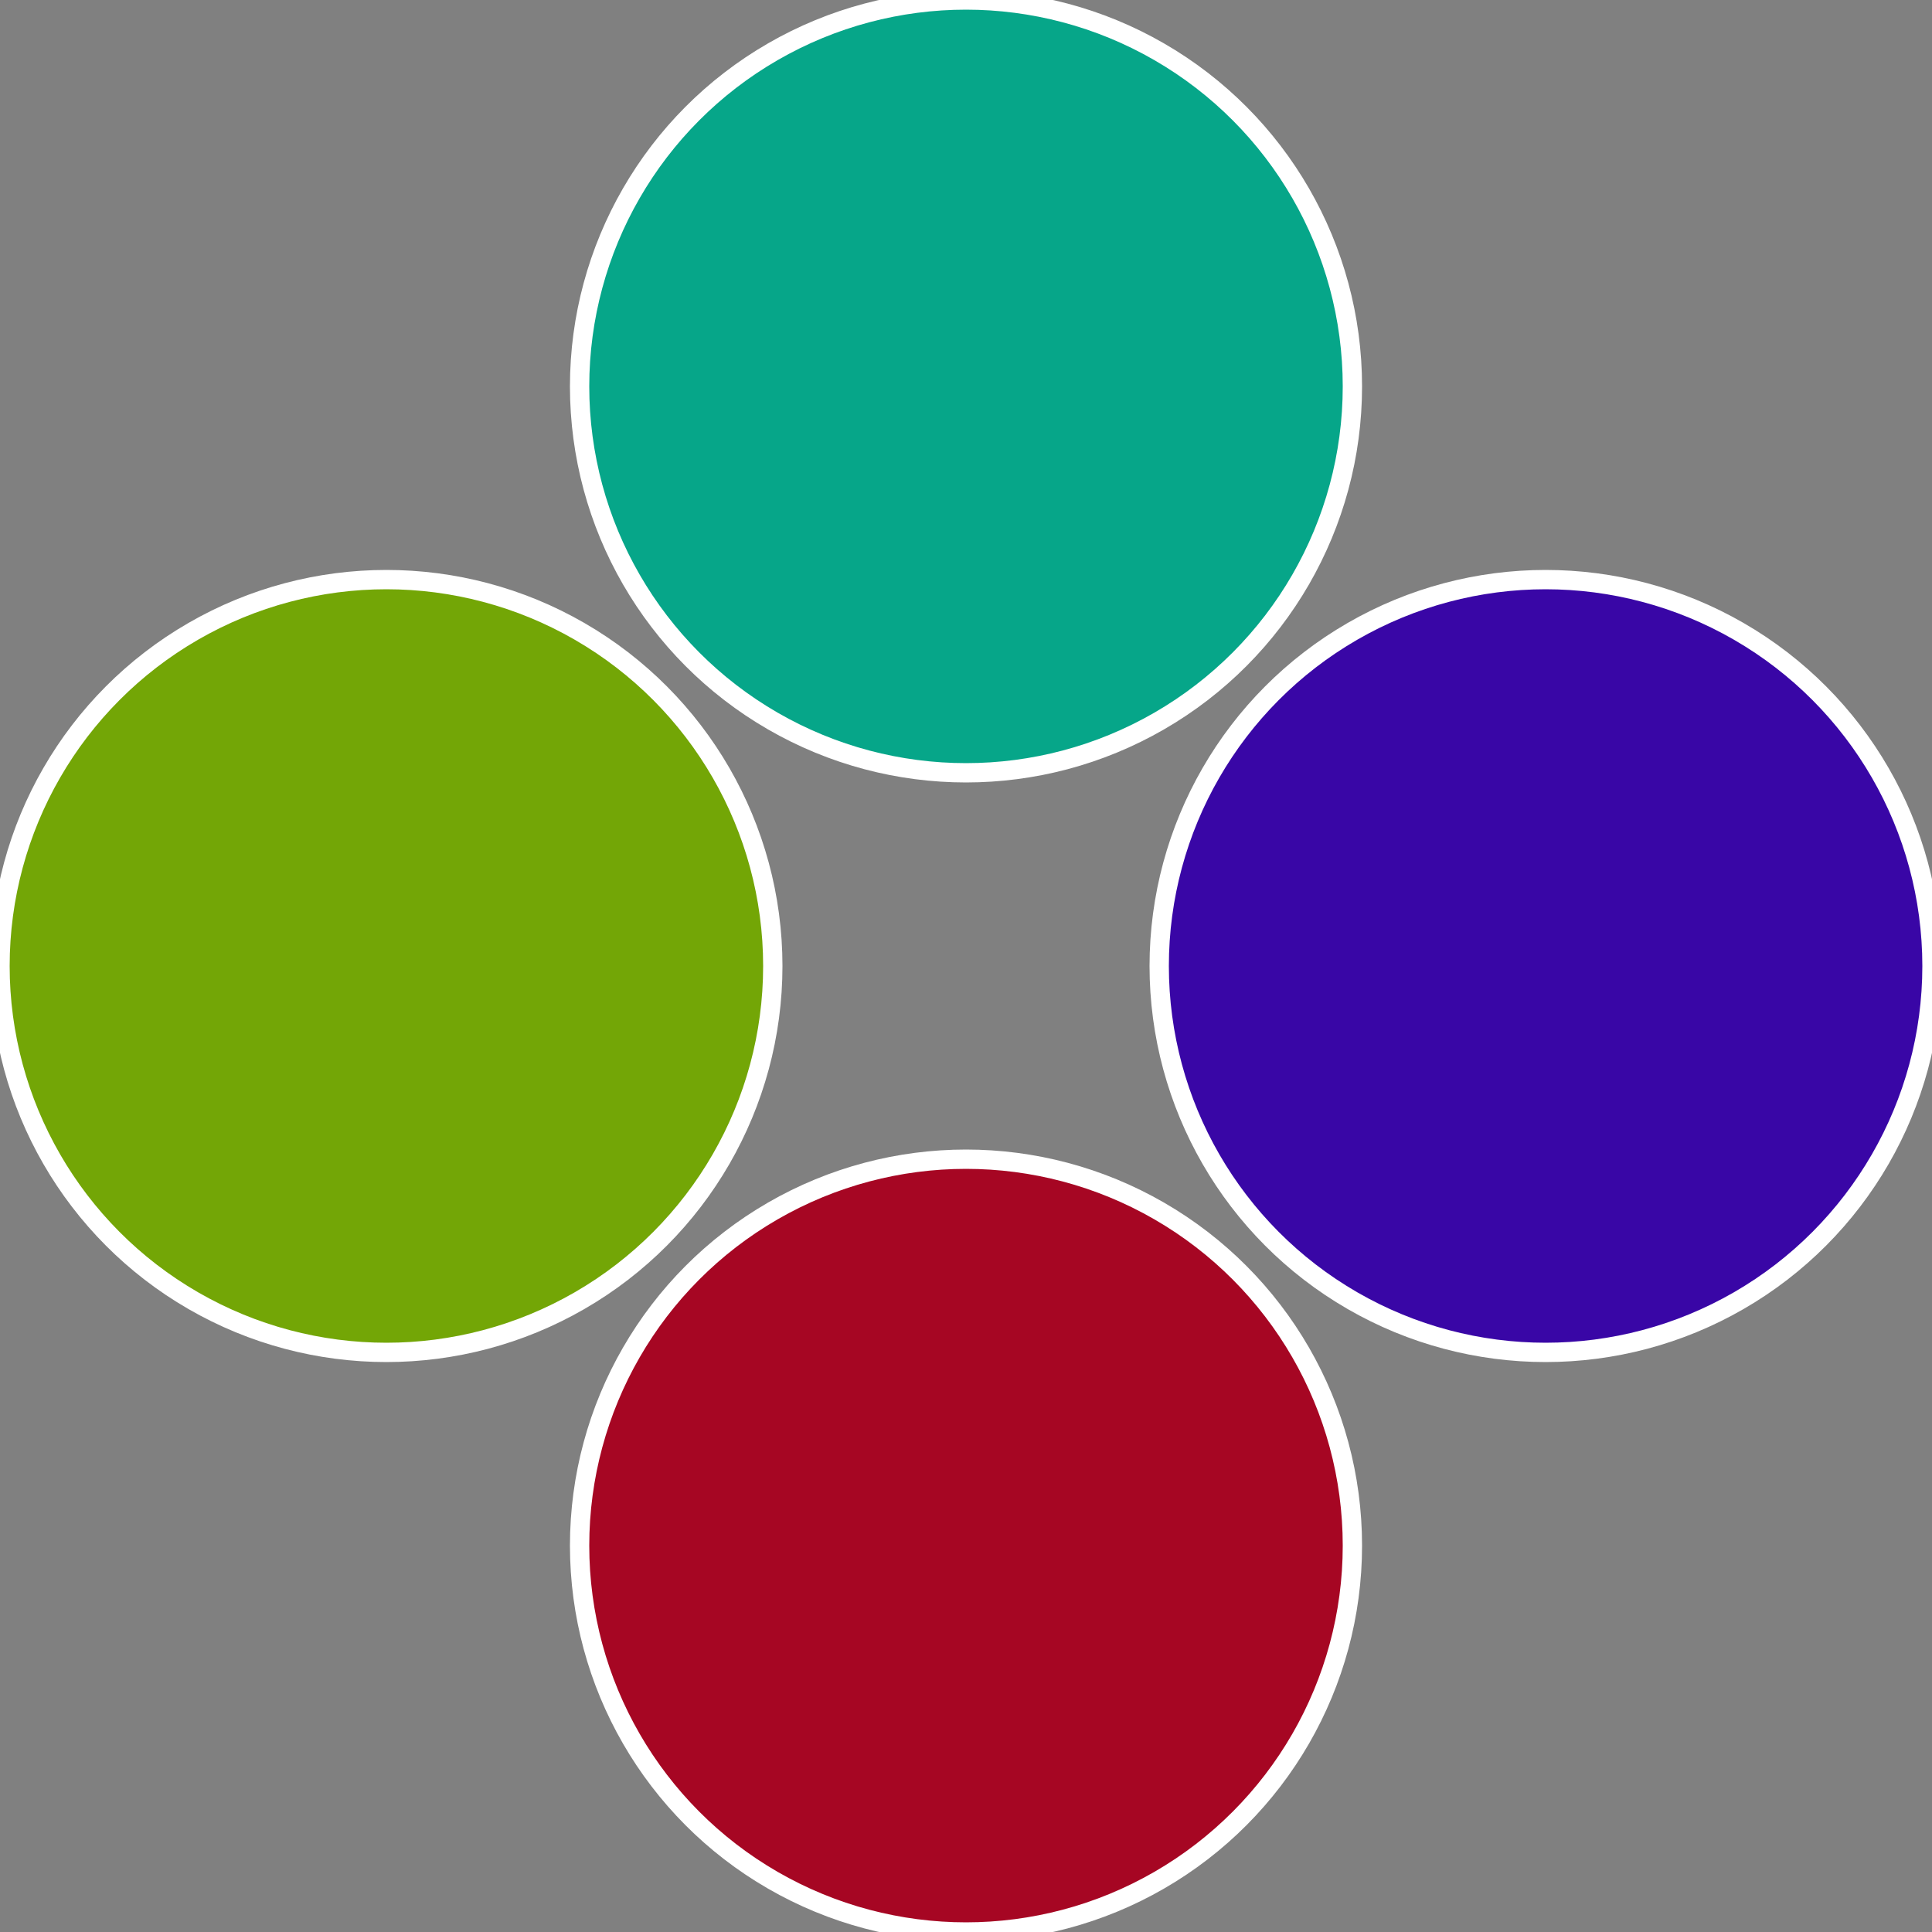 <?xml version="1.0" standalone="no"?>
<svg width="500" height="500" viewBox="-1 -1 2 2" xmlns="http://www.w3.org/2000/svg">
 
                <rect x="-1" y="-1" width="2" height="2" fill="#808080" stroke="none"/>
 
                <circle cx="0.6" cy="0" r="0.4" fill="#3906a6" stroke="#fff" stroke-width="1%" />
             
                <circle cx="3.6739403974421E-17" cy="0.6" r="0.4" fill="#a60623" stroke="#fff" stroke-width="1%" />
             
                <circle cx="-0.6" cy="7.3478807948841E-17" r="0.4" fill="#73a606" stroke="#fff" stroke-width="1%" />
             
                <circle cx="-1.1021821192326E-16" cy="-0.6" r="0.4" fill="#06a689" stroke="#fff" stroke-width="1%" />
            </svg>
